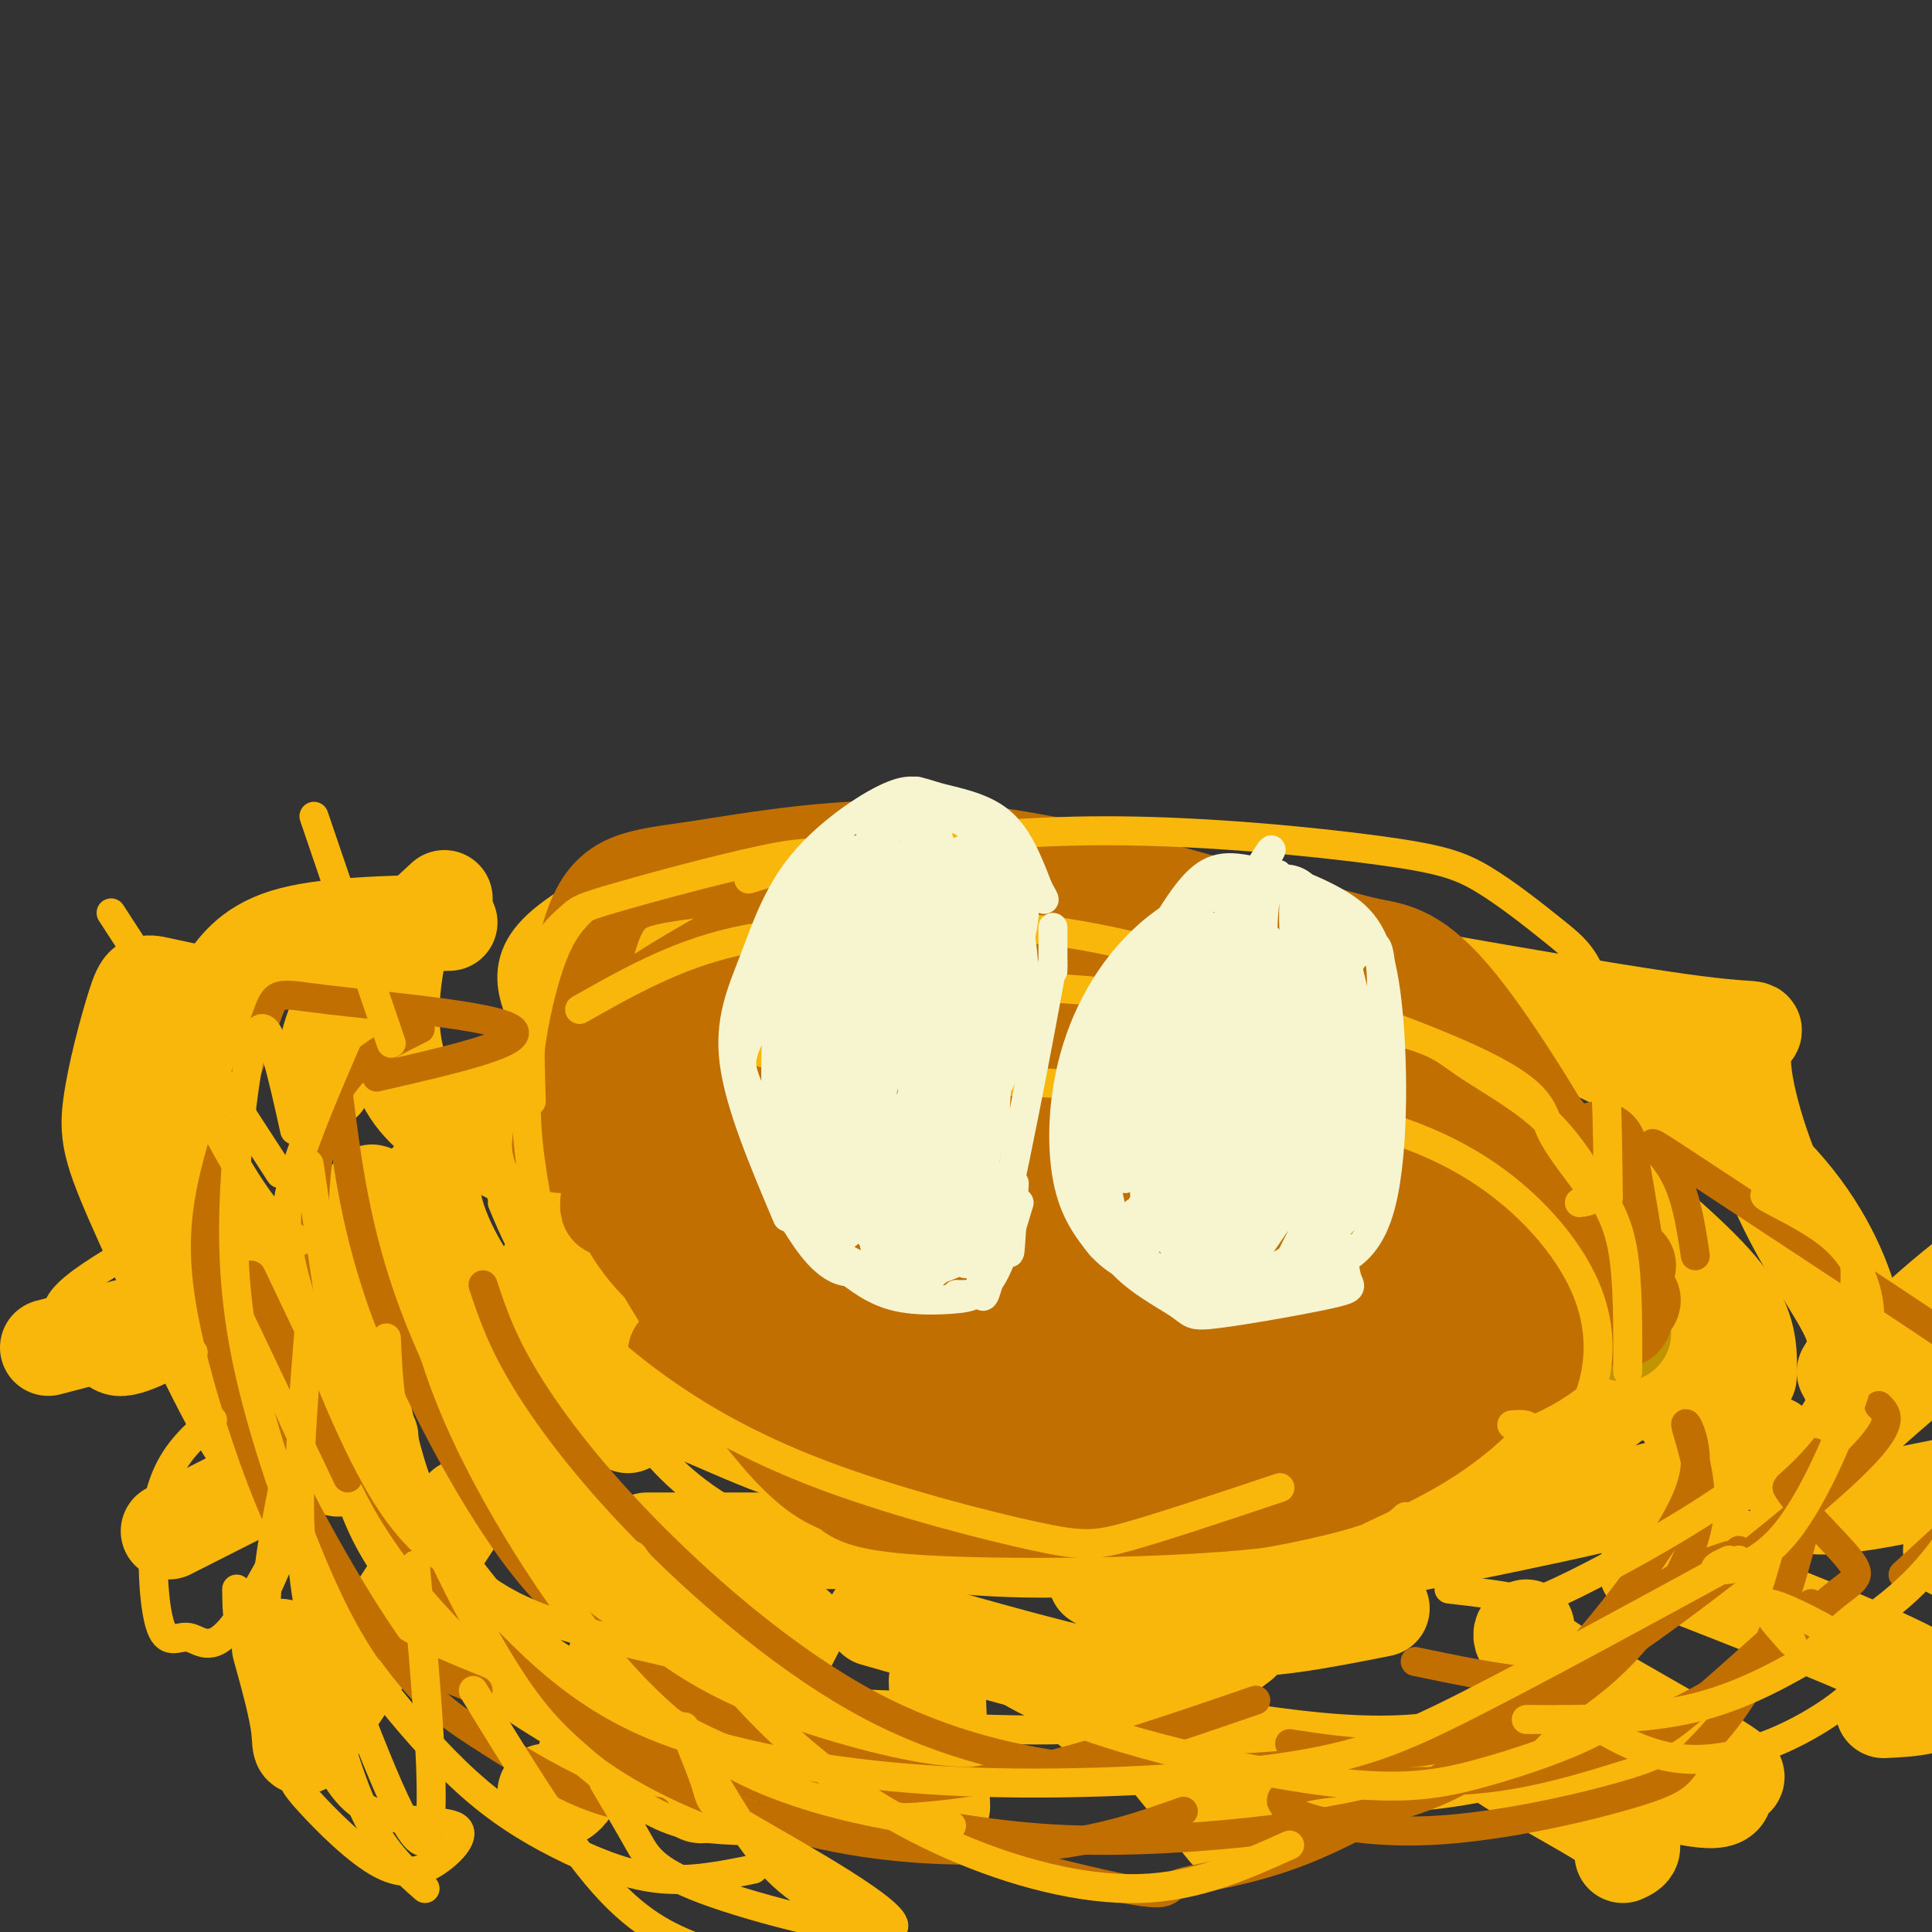 <svg viewBox='0 0 400 400' version='1.1' xmlns='http://www.w3.org/2000/svg' xmlns:xlink='http://www.w3.org/1999/xlink'><rect x="0" y="0" width="400" height="400" fill="#333333" stroke="none"/><g fill='none' stroke='rgb(249,183,11)' stroke-width='20' stroke-linecap='round' stroke-linejoin='round'><path d='M141,258c9.369,1.571 18.738,3.143 28,6c9.262,2.857 18.417,7.000 27,12c8.583,5.000 16.595,10.857 22,16c5.405,5.143 8.202,9.571 11,14'/><path d='M138,267c28.833,14.083 57.667,28.167 74,39c16.333,10.833 20.167,18.417 24,26'/><path d='M205,302c0.000,0.000 50.000,38.000 50,38'/><path d='M134,319c0.000,0.000 88.000,0.000 88,0'/><path d='M227,327c7.083,4.500 14.167,9.000 24,10c9.833,1.000 22.417,-1.500 35,-4'/><path d='M288,312c0.000,0.000 45.000,-21.000 45,-21'/><path d='M229,307c27.833,-3.250 55.667,-6.500 75,-10c19.333,-3.500 30.167,-7.250 41,-11'/><path d='M254,327c32.083,-6.167 64.167,-12.333 83,-17c18.833,-4.667 24.417,-7.833 30,-11'/><path d='M346,320c9.417,1.583 18.833,3.167 18,4c-0.833,0.833 -11.917,0.917 -23,1'/><path d='M257,340c-2.489,1.889 -4.978,3.778 -7,6c-2.022,2.222 -3.578,4.778 -15,3c-11.422,-1.778 -32.711,-7.889 -54,-14'/><path d='M156,331c-7.250,2.333 -14.500,4.667 -23,0c-8.500,-4.667 -18.250,-16.333 -28,-28'/><path d='M78,256c-1.133,-5.733 -2.267,-11.467 0,-8c2.267,3.467 7.933,16.133 15,26c7.067,9.867 15.533,16.933 24,24'/><path d='M130,295c-9.178,-6.600 -18.356,-13.200 -25,-20c-6.644,-6.800 -10.756,-13.800 -13,-19c-2.244,-5.200 -2.622,-8.600 -3,-12'/><path d='M95,234c5.372,2.620 10.743,5.241 14,7c3.257,1.759 4.399,2.657 2,-2c-2.399,-4.657 -8.338,-14.869 -8,-12c0.338,2.869 6.954,18.820 15,31c8.046,12.180 17.523,20.590 27,29'/><path d='M172,299c-1.185,1.536 -2.369,3.071 -7,2c-4.631,-1.071 -12.708,-4.750 -18,-7c-5.292,-2.250 -7.798,-3.071 -13,-8c-5.202,-4.929 -13.101,-13.964 -21,-23'/><path d='M70,264c2.577,15.083 5.155,30.167 8,40c2.845,9.833 5.958,14.417 10,20c4.042,5.583 9.012,12.167 14,17c4.988,4.833 9.994,7.917 15,11'/><path d='M133,348c1.267,-2.400 2.533,-4.800 6,-3c3.467,1.800 9.133,7.800 17,11c7.867,3.200 17.933,3.600 28,4'/><path d='M224,352c2.054,2.065 4.107,4.131 10,6c5.893,1.869 15.625,3.542 26,5c10.375,1.458 21.393,2.702 32,2c10.607,-0.702 20.804,-3.351 31,-6'/><path d='M111,234c-3.619,1.560 -7.238,3.119 -12,2c-4.762,-1.119 -10.667,-4.917 -14,-10c-3.333,-5.083 -4.095,-11.452 -4,-17c0.095,-5.548 1.048,-10.274 2,-15'/><path d='M93,191c-13.107,0.288 -26.214,0.577 -34,3c-7.786,2.423 -10.251,6.982 -12,9c-1.749,2.018 -2.781,1.497 -4,8c-1.219,6.503 -2.626,20.032 -3,28c-0.374,7.968 0.284,10.376 3,17c2.716,6.624 7.490,17.464 12,24c4.510,6.536 8.755,8.768 13,11'/><path d='M51,261c-2.466,-1.757 -4.931,-3.515 -3,7c1.931,10.515 8.259,33.302 5,31c-3.259,-2.302 -16.105,-29.694 -23,-45c-6.895,-15.306 -7.838,-18.525 -7,-25c0.838,-6.475 3.456,-16.205 5,-21c1.544,-4.795 2.012,-4.656 5,-4c2.988,0.656 8.494,1.828 14,3'/><path d='M67,224c0.417,-5.333 0.833,-10.667 5,-17c4.167,-6.333 12.083,-13.667 20,-21'/><path d='M116,211c-1.387,-2.756 -2.774,-5.512 -3,-8c-0.226,-2.488 0.708,-4.708 5,-8c4.292,-3.292 11.940,-7.655 26,-9c14.060,-1.345 34.530,0.327 55,2'/><path d='M219,197c1.583,3.750 3.167,7.500 11,12c7.833,4.500 21.917,9.750 36,15'/><path d='M251,195c41.262,7.376 82.523,14.753 100,17c17.477,2.247 11.169,-0.635 10,5c-1.169,5.635 2.801,19.786 8,31c5.199,11.214 11.628,19.490 14,25c2.372,5.510 0.686,8.255 -1,11'/><path d='M235,219c32.565,7.929 65.131,15.857 81,20c15.869,4.143 15.042,4.500 20,9c4.958,4.500 15.702,13.143 21,20c5.298,6.857 5.149,11.929 5,17'/><path d='M344,274c5.417,12.750 10.833,25.500 10,26c-0.833,0.500 -7.917,-11.250 -15,-23'/><path d='M305,210c8.452,1.780 16.905,3.560 28,9c11.095,5.440 24.833,14.542 34,24c9.167,9.458 13.762,19.274 16,27c2.238,7.726 2.119,13.363 2,19'/><path d='M383,286c12.053,-11.140 24.105,-22.281 31,-26c6.895,-3.719 8.632,-0.018 -4,12c-12.632,12.018 -39.632,32.351 -38,38c1.632,5.649 31.895,-3.386 42,-4c10.105,-0.614 0.053,7.193 -10,15'/><path d='M343,324c21.844,8.533 43.689,17.067 53,22c9.311,4.933 6.089,6.267 3,7c-3.089,0.733 -6.044,0.867 -9,1'/><path d='M316,337c-1.319,1.184 -2.638,2.367 6,8c8.638,5.633 27.232,15.714 34,20c6.768,4.286 1.708,2.775 1,4c-0.708,1.225 2.934,5.184 -8,3c-10.934,-2.184 -36.444,-10.511 -40,-10c-3.556,0.511 14.841,9.860 23,15c8.159,5.140 6.079,6.070 4,7'/><path d='M233,349c-3.250,-2.500 -6.500,-5.000 -3,0c3.500,5.000 13.750,17.500 24,30'/><path d='M194,348c0.000,0.000 1.000,26.000 1,26'/><path d='M165,337c-6.311,12.156 -12.622,24.311 -16,30c-3.378,5.689 -3.822,4.911 -5,4c-1.178,-0.911 -3.089,-1.956 -5,-3'/><path d='M132,327c-4.417,16.333 -8.833,32.667 -12,40c-3.167,7.333 -5.083,5.667 -7,4'/><path d='M96,312c-11.778,17.978 -23.556,35.956 -29,44c-5.444,8.044 -4.556,6.156 -5,2c-0.444,-4.156 -2.222,-10.578 -4,-17'/><path d='M70,304c4.917,-4.083 9.833,-8.167 4,-6c-5.833,2.167 -22.417,10.583 -39,19'/><path d='M47,280c-0.689,-2.689 -1.378,-5.378 -2,-7c-0.622,-1.622 -1.178,-2.178 -7,-1c-5.822,1.178 -16.911,4.089 -28,7'/></g>
<g fill='none' stroke='rgb(192,149,1)' stroke-width='20' stroke-linecap='round' stroke-linejoin='round'><path d='M237,263c0.267,2.267 0.533,4.533 0,6c-0.533,1.467 -1.867,2.133 6,5c7.867,2.867 24.933,7.933 42,13'/><path d='M298,270c-1.889,-3.333 -3.778,-6.667 4,-6c7.778,0.667 25.222,5.333 31,5c5.778,-0.333 -0.111,-5.667 -6,-11'/><path d='M330,261c0.000,0.000 6.000,15.000 6,15'/></g>
<g fill='none' stroke='rgb(194,111,1)' stroke-width='20' stroke-linecap='round' stroke-linejoin='round'><path d='M288,265c0.000,0.000 21.000,22.000 21,22'/><path d='M287,274c-5.152,-3.533 -10.303,-7.065 -15,-11c-4.697,-3.935 -8.939,-8.271 -10,-2c-1.061,6.271 1.061,23.150 0,22c-1.061,-1.150 -5.303,-20.329 -8,-22c-2.697,-1.671 -3.848,14.164 -5,30'/><path d='M244,276c-3.386,-11.538 -6.773,-23.077 -7,-14c-0.227,9.077 2.704,38.769 -2,30c-4.704,-8.769 -17.044,-56.000 -22,-57c-4.956,-1.000 -2.526,44.231 -7,41c-4.474,-3.231 -15.850,-54.923 -21,-65c-5.150,-10.077 -4.075,21.462 -3,53'/><path d='M182,264c-0.996,5.448 -1.987,-7.431 -5,-22c-3.013,-14.569 -8.048,-30.828 -12,-24c-3.952,6.828 -6.821,36.744 -12,38c-5.179,1.256 -12.670,-26.148 -17,-35c-4.330,-8.852 -5.501,0.849 -7,10c-1.499,9.151 -3.327,17.753 -3,19c0.327,1.247 2.809,-4.862 4,-10c1.191,-5.138 1.090,-9.306 0,-14c-1.090,-4.694 -3.169,-9.912 -4,-8c-0.831,1.912 -0.416,10.956 0,20'/><path d='M126,238c0.494,5.914 1.729,10.700 4,15c2.271,4.300 5.577,8.113 9,11c3.423,2.887 6.961,4.848 9,5c2.039,0.152 2.577,-1.504 7,-1c4.423,0.504 12.731,3.170 4,-11c-8.731,-14.170 -34.502,-45.175 -22,-44c12.502,1.175 63.278,34.530 81,47c17.722,12.470 2.389,4.054 -5,1c-7.389,-3.054 -6.836,-0.745 -18,-10c-11.164,-9.255 -34.047,-30.073 -40,-38c-5.953,-7.927 5.023,-2.964 16,2'/><path d='M171,215c17.927,6.817 54.743,22.858 72,31c17.257,8.142 14.954,8.384 12,9c-2.954,0.616 -6.558,1.604 -11,1c-4.442,-0.604 -9.721,-2.802 -15,-5'/><path d='M140,216c1.912,-3.282 3.823,-6.564 7,-9c3.177,-2.436 7.618,-4.024 22,-4c14.382,0.024 38.704,1.662 61,7c22.296,5.338 42.567,14.376 54,22c11.433,7.624 14.030,13.833 17,21c2.970,7.167 6.315,15.293 7,19c0.685,3.707 -1.291,2.993 -1,3c0.291,0.007 2.847,0.733 -7,-1c-9.847,-1.733 -32.099,-5.924 -57,-13c-24.901,-7.076 -52.450,-17.038 -80,-27'/><path d='M163,234c-11.915,-4.853 -1.701,-3.484 1,-5c2.701,-1.516 -2.110,-5.917 25,-2c27.110,3.917 86.142,16.152 108,22c21.858,5.848 6.541,5.308 -19,-1c-25.541,-6.308 -61.305,-18.385 -64,-22c-2.695,-3.615 27.680,1.232 47,6c19.320,4.768 27.586,9.457 34,15c6.414,5.543 10.977,11.939 12,15c1.023,3.061 -1.494,2.786 -2,5c-0.506,2.214 0.998,6.918 -15,2c-15.998,-4.918 -49.499,-19.459 -83,-34'/><path d='M207,235c-16.380,-6.142 -15.831,-4.496 -22,-4c-6.169,0.496 -19.057,-0.157 -26,1c-6.943,1.157 -7.941,4.125 -11,8c-3.059,3.875 -8.179,8.657 -5,14c3.179,5.343 14.656,11.247 22,13c7.344,1.753 10.554,-0.643 29,3c18.446,3.643 52.127,13.327 72,17c19.873,3.673 25.936,1.337 32,-1'/><path d='M184,259c-5.557,-0.140 -11.114,-0.279 -16,0c-4.886,0.279 -9.101,0.977 -7,5c2.101,4.023 10.518,11.370 15,15c4.482,3.630 5.030,3.543 15,6c9.970,2.457 29.362,7.457 39,10c9.638,2.543 9.521,2.630 22,1c12.479,-1.630 37.552,-4.977 52,-9c14.448,-4.023 18.271,-8.721 22,-13c3.729,-4.279 7.365,-8.140 11,-12'/><path d='M313,264c10.198,0.650 20.397,1.299 18,1c-2.397,-0.299 -17.388,-1.548 -18,-1c-0.612,0.548 13.156,2.892 20,4c6.844,1.108 6.763,0.981 -1,4c-7.763,3.019 -23.209,9.186 -40,12c-16.791,2.814 -34.926,2.276 -50,2c-15.074,-0.276 -27.086,-0.289 -40,-3c-12.914,-2.711 -26.730,-8.118 -34,-10c-7.270,-1.882 -7.996,-0.237 -15,-7c-7.004,-6.763 -20.287,-21.932 -24,-24c-3.713,-2.068 2.143,8.966 8,20'/><path d='M137,262c6.144,10.703 17.505,27.461 25,36c7.495,8.539 11.124,8.860 13,10c1.876,1.140 1.998,3.099 17,4c15.002,0.901 44.885,0.742 64,-1c19.115,-1.742 27.461,-5.069 34,-9c6.539,-3.931 11.269,-8.465 16,-13'/><path d='M140,280c17.084,7.124 34.168,14.249 48,18c13.832,3.751 24.412,4.129 39,4c14.588,-0.129 33.185,-0.764 24,-5c-9.185,-4.236 -46.151,-12.072 -63,-15c-16.849,-2.928 -13.581,-0.949 -13,1c0.581,1.949 -1.524,3.869 -3,5c-1.476,1.131 -2.324,1.474 2,4c4.324,2.526 13.819,7.234 23,10c9.181,2.766 18.049,3.591 26,5c7.951,1.409 14.986,3.403 8,0c-6.986,-3.403 -27.993,-12.201 -49,-21'/><path d='M143,253c-4.185,-1.359 -8.370,-2.718 -12,-7c-3.630,-4.282 -6.705,-11.488 -8,-16c-1.295,-4.512 -0.810,-6.330 0,-9c0.810,-2.670 1.946,-6.191 8,-11c6.054,-4.809 17.027,-10.904 28,-17'/><path d='M127,225c0.211,-4.461 0.422,-8.922 2,-12c1.578,-3.078 4.522,-4.771 11,-7c6.478,-2.229 16.489,-4.992 23,-8c6.511,-3.008 9.520,-6.259 35,-2c25.480,4.259 73.430,16.028 96,24c22.570,7.972 19.761,12.147 20,15c0.239,2.853 3.526,4.383 4,8c0.474,3.617 -1.865,9.319 -1,13c0.865,3.681 4.932,5.340 9,7'/><path d='M326,263c2.321,2.250 3.625,4.375 4,6c0.375,1.625 -0.179,2.750 -3,2c-2.821,-0.750 -7.911,-3.375 -13,-6'/><path d='M116,237c1.714,-18.399 3.429,-36.798 7,-46c3.571,-9.202 9.000,-9.208 21,-11c12.000,-1.792 30.571,-5.369 51,-4c20.429,1.369 42.714,7.685 65,14'/><path d='M260,190c14.825,3.447 19.387,5.063 24,6c4.613,0.937 9.277,1.193 18,12c8.723,10.807 21.505,32.165 28,45c6.495,12.835 6.702,17.148 3,14c-3.702,-3.148 -11.312,-13.755 -17,-21c-5.688,-7.245 -9.452,-11.128 -25,-19c-15.548,-7.872 -42.878,-19.735 -59,-26c-16.122,-6.265 -21.035,-6.933 -25,-7c-3.965,-0.067 -6.983,0.466 -10,1'/><path d='M197,195c7.263,0.599 30.420,1.598 47,4c16.580,2.402 26.584,6.207 36,11c9.416,4.793 18.246,10.573 24,17c5.754,6.427 8.434,13.499 10,20c1.566,6.501 2.019,12.429 0,12c-2.019,-0.429 -6.509,-7.214 -11,-14'/><path d='M308,227c5.311,1.578 10.622,3.156 16,14c5.378,10.844 10.822,30.956 12,32c1.178,1.044 -1.911,-16.978 -5,-35'/></g>
<g fill='none' stroke='rgb(249,183,11)' stroke-width='6' stroke-linecap='round' stroke-linejoin='round'><path d='M112,253c-1.667,-8.644 -3.333,-17.289 -3,-27c0.333,-9.711 2.667,-20.489 5,-27c2.333,-6.511 4.667,-8.756 7,-11'/><path d='M110,228c-0.318,-10.226 -0.636,-20.452 1,-27c1.636,-6.548 5.226,-9.418 7,-11c1.774,-1.582 1.733,-1.878 9,-4c7.267,-2.122 21.841,-6.071 31,-8c9.159,-1.929 12.903,-1.837 20,0c7.097,1.837 17.549,5.418 28,9'/><path d='M120,209c9.914,-5.617 19.829,-11.234 32,-14c12.171,-2.766 26.599,-2.682 39,-3c12.401,-0.318 22.776,-1.038 44,4c21.224,5.038 53.297,15.835 69,23c15.703,7.165 15.035,10.698 17,15c1.965,4.302 6.561,9.372 8,12c1.439,2.628 -0.281,2.814 -2,3'/><path d='M155,182c6.422,-1.990 12.843,-3.981 25,-6c12.157,-2.019 30.049,-4.067 50,-4c19.951,0.067 41.962,2.250 55,4c13.038,1.750 17.103,3.067 22,6c4.897,2.933 10.626,7.482 15,11c4.374,3.518 7.393,6.005 9,15c1.607,8.995 1.804,24.497 2,40'/><path d='M158,218c15.044,-4.258 30.088,-8.516 39,-11c8.912,-2.484 11.691,-3.193 27,-2c15.309,1.193 43.150,4.289 58,7c14.850,2.711 16.711,5.036 21,8c4.289,2.964 11.005,6.568 16,11c4.995,4.432 8.268,9.693 11,14c2.732,4.307 4.923,7.659 6,14c1.077,6.341 1.038,15.670 1,25'/><path d='M190,223c26.091,1.112 52.181,2.225 72,5c19.819,2.775 33.366,7.213 44,14c10.634,6.787 18.356,15.922 22,24c3.644,8.078 3.212,15.098 2,20c-1.212,4.902 -3.203,7.686 -5,9c-1.797,1.314 -3.398,1.157 -5,1'/><path d='M313,295c2.289,-0.156 4.578,-0.311 3,2c-1.578,2.311 -7.022,7.089 -13,11c-5.978,3.911 -12.489,6.956 -19,10'/><path d='M104,249c2.372,5.682 4.744,11.365 10,18c5.256,6.635 13.394,14.223 23,21c9.606,6.777 20.678,12.744 35,18c14.322,5.256 31.894,9.800 42,12c10.106,2.200 12.744,2.057 20,0c7.256,-2.057 19.128,-6.029 31,-10'/><path d='M128,290c4.528,6.861 9.056,13.722 18,20c8.944,6.278 22.305,11.971 38,15c15.695,3.029 33.726,3.392 51,2c17.274,-1.392 33.793,-4.541 43,-7c9.207,-2.459 11.104,-4.230 13,-6'/><path d='M94,261c2.780,16.363 5.560,32.726 8,42c2.440,9.274 4.541,11.459 8,16c3.459,4.541 8.278,11.438 15,17c6.722,5.562 15.348,9.790 23,13c7.652,3.210 14.329,5.403 28,7c13.671,1.597 34.334,2.599 47,2c12.666,-0.599 17.333,-2.800 22,-5'/></g>
<g fill='none' stroke='rgb(194,111,1)' stroke-width='6' stroke-linecap='round' stroke-linejoin='round'><path d='M70,226c1.800,14.404 3.599,28.808 10,46c6.401,17.192 17.403,37.173 26,49c8.597,11.827 14.789,15.500 21,20c6.211,4.500 12.441,9.827 24,15c11.559,5.173 28.445,10.192 40,12c11.555,1.808 17.777,0.404 24,-1'/><path d='M100,266c1.920,5.786 3.841,11.573 9,20c5.159,8.427 13.558,19.496 26,32c12.442,12.504 28.927,26.443 45,35c16.073,8.557 31.735,11.730 43,13c11.265,1.270 18.132,0.635 25,0'/><path d='M218,366c18.369,0.411 36.738,0.821 52,-1c15.262,-1.821 27.417,-5.875 38,-10c10.583,-4.125 19.595,-8.321 28,-14c8.405,-5.679 16.202,-12.839 24,-20'/><path d='M358,322c-5.466,1.745 -10.931,3.490 -18,10c-7.069,6.510 -15.740,17.786 -24,26c-8.260,8.214 -16.108,13.365 -31,17c-14.892,3.635 -36.826,5.753 -53,6c-16.174,0.247 -26.587,-1.376 -37,-3'/><path d='M72,306c0.000,0.000 -20.000,-42.000 -20,-42'/><path d='M44,256c1.324,9.874 2.648,19.748 9,35c6.352,15.252 17.734,35.882 26,48c8.266,12.118 13.418,15.724 20,20c6.582,4.276 14.595,9.222 21,12c6.405,2.778 11.203,3.389 16,4'/><path d='M111,348c6.595,6.518 13.190,13.036 24,19c10.810,5.964 25.833,11.375 41,14c15.167,2.625 30.476,2.464 42,1c11.524,-1.464 19.262,-4.232 27,-7'/><path d='M267,361c6.270,0.958 12.541,1.915 20,2c7.459,0.085 16.108,-0.703 26,-8c9.892,-7.297 21.027,-21.105 28,-31c6.973,-9.895 9.785,-15.879 10,-21c0.215,-5.121 -2.166,-9.381 -2,-8c0.166,1.381 2.880,8.401 3,15c0.120,6.599 -2.352,12.777 -6,19c-3.648,6.223 -8.471,12.492 -15,18c-6.529,5.508 -14.765,10.254 -23,15'/><path d='M308,362c-10.577,6.721 -25.519,16.025 -38,21c-12.481,4.975 -22.501,5.623 -26,7c-3.499,1.377 -0.477,3.482 -16,0c-15.523,-3.482 -49.591,-12.553 -71,-20c-21.409,-7.447 -30.157,-13.270 -36,-17c-5.843,-3.730 -8.779,-5.368 -16,-12c-7.221,-6.632 -18.725,-18.258 -26,-32c-7.275,-13.742 -10.321,-29.601 -12,-38c-1.679,-8.399 -1.990,-9.338 -2,-16c-0.010,-6.662 0.283,-19.046 4,-27c3.717,-7.954 10.859,-11.477 18,-15'/><path d='M78,223c15.817,-3.622 31.633,-7.245 28,-10c-3.633,-2.755 -26.716,-4.643 -38,-6c-11.284,-1.357 -10.768,-2.182 -13,4c-2.232,6.182 -7.212,19.372 -10,30c-2.788,10.628 -3.382,18.696 -1,31c2.382,12.304 7.742,28.844 12,39c4.258,10.156 7.416,13.927 11,18c3.584,4.073 7.596,8.450 13,12c5.404,3.550 12.202,6.275 19,9'/><path d='M107,339c0.321,2.069 0.641,4.137 4,8c3.359,3.863 9.756,9.520 20,14c10.244,4.480 24.335,7.783 38,9c13.665,1.217 26.904,0.348 42,-3c15.096,-3.348 32.048,-9.174 49,-15'/><path d='M293,344c8.393,1.744 16.786,3.488 23,4c6.214,0.512 10.250,-0.208 23,-9c12.750,-8.792 34.214,-25.655 44,-35c9.786,-9.345 7.893,-11.173 6,-13'/><path d='M351,260c-0.975,-6.523 -1.951,-13.046 -5,-18c-3.049,-4.954 -8.172,-8.340 3,-1c11.172,7.340 38.637,25.406 50,33c11.363,7.594 6.623,4.716 6,9c-0.623,4.284 2.871,15.730 4,22c1.129,6.270 -0.106,7.363 -3,10c-2.894,2.637 -7.447,6.819 -12,11'/><path d='M375,332c-10.265,9.253 -20.530,18.505 -26,23c-5.470,4.495 -6.147,4.232 -12,6c-5.853,1.768 -16.884,5.568 -28,7c-11.116,1.432 -22.317,0.495 -31,1c-8.683,0.505 -14.846,2.453 -12,5c2.846,2.547 14.702,5.692 30,5c15.298,-0.692 34.038,-5.221 43,-8c8.962,-2.779 8.144,-3.807 11,-7c2.856,-3.193 9.384,-8.552 15,-21c5.616,-12.448 10.319,-31.985 11,-39c0.681,-7.015 -2.659,-1.507 -6,4'/><path d='M370,308c2.013,3.770 10.045,11.196 13,15c2.955,3.804 0.834,3.986 -4,8c-4.834,4.014 -12.381,11.861 -22,18c-9.619,6.139 -21.309,10.569 -33,15'/></g>
<g fill='none' stroke='rgb(249,183,11)' stroke-width='6' stroke-linecap='round' stroke-linejoin='round'><path d='M61,234c-2.429,-11.018 -4.858,-22.037 -7,-21c-2.142,1.037 -3.997,14.128 -5,27c-1.003,12.872 -1.156,25.525 2,41c3.156,15.475 9.619,33.770 15,46c5.381,12.230 9.679,18.393 15,25c5.321,6.607 11.663,13.658 18,19c6.337,5.342 12.668,8.977 19,12c6.332,3.023 12.666,5.435 19,6c6.334,0.565 12.667,-0.718 19,-2'/><path d='M84,253c2.077,12.935 4.155,25.869 12,43c7.845,17.131 21.458,38.458 34,52c12.542,13.542 24.012,19.298 35,23c10.988,3.702 21.494,5.351 32,7'/><path d='M131,322c9.583,12.821 19.167,25.643 30,36c10.833,10.357 22.917,18.250 36,24c13.083,5.750 27.167,9.357 39,9c11.833,-0.357 21.417,-4.679 31,-9'/><path d='M195,340c7.129,5.823 14.258,11.646 29,17c14.742,5.354 37.096,10.239 52,12c14.904,1.761 22.359,0.397 31,-2c8.641,-2.397 18.469,-5.828 24,-9c5.531,-3.172 6.766,-6.086 8,-9'/><path d='M316,356c11.576,0.046 23.152,0.093 33,-2c9.848,-2.093 17.970,-6.324 26,-11c8.030,-4.676 15.970,-9.797 22,-16c6.030,-6.203 10.152,-13.486 12,-18c1.848,-4.514 1.424,-6.257 1,-8'/><path d='M300,329c5.581,0.645 11.162,1.290 14,2c2.838,0.710 2.932,1.486 12,-3c9.068,-4.486 27.111,-14.233 38,-23c10.889,-8.767 14.624,-16.553 17,-24c2.376,-7.447 3.393,-14.556 3,-19c-0.393,-4.444 -2.197,-6.222 -4,-8'/><path d='M369,248c-2.400,-0.549 -4.801,-1.097 -3,0c1.801,1.097 7.803,3.840 12,7c4.197,3.160 6.589,6.736 8,11c1.411,4.264 1.842,9.215 -1,19c-2.842,9.785 -8.958,24.404 -15,32c-6.042,7.596 -12.012,8.170 -14,8c-1.988,-0.170 0.006,-1.085 2,-2'/><path d='M360,323c-20.765,11.333 -41.531,22.666 -56,30c-14.469,7.334 -22.642,10.669 -39,13c-16.358,2.331 -40.900,3.657 -62,3c-21.100,-0.657 -38.756,-3.298 -53,-7c-14.244,-3.702 -25.076,-8.467 -37,-19c-11.924,-10.533 -24.941,-26.836 -32,-36c-7.059,-9.164 -8.160,-11.190 -10,-21c-1.840,-9.810 -4.420,-27.405 -7,-45'/><path d='M72,215c-4.355,10.096 -8.710,20.192 -11,28c-2.290,7.808 -2.514,13.327 1,25c3.514,11.673 10.767,29.500 17,40c6.233,10.500 11.447,13.673 16,17c4.553,3.327 8.444,6.808 17,10c8.556,3.192 21.778,6.096 35,9'/><path d='M80,277c0.337,8.325 0.673,16.651 5,29c4.327,12.349 12.644,28.722 19,39c6.356,10.278 10.750,14.459 16,19c5.250,4.541 11.357,9.440 17,12c5.643,2.560 10.821,2.780 16,3'/><path d='M62,257c-3.250,-2.500 -6.500,-5.000 -12,-14c-5.500,-9.000 -13.250,-24.500 -21,-40'/><path d='M58,243c0.000,0.000 -35.000,-54.000 -35,-54'/><path d='M81,216c0.000,0.000 -16.000,-47.000 -16,-47'/><path d='M64,275c-0.964,11.917 -1.929,23.833 -2,34c-0.071,10.167 0.750,18.583 3,30c2.250,11.417 5.929,25.833 10,35c4.071,9.167 8.536,13.083 13,17'/><path d='M69,341c8.083,21.417 16.167,42.833 19,40c2.833,-2.833 0.417,-29.917 -2,-57'/><path d='M98,350c9.500,15.500 19.000,31.000 27,40c8.000,9.000 14.500,11.500 21,14'/><path d='M125,369c2.488,4.189 4.975,8.379 7,12c2.025,3.621 3.587,6.675 16,11c12.413,4.325 35.675,9.922 37,7c1.325,-2.922 -19.289,-14.363 -29,-20c-9.711,-5.637 -8.521,-5.470 -10,-10c-1.479,-4.530 -5.629,-13.758 -4,-11c1.629,2.758 9.037,17.502 16,26c6.963,8.498 13.482,10.749 20,13'/><path d='M59,306c-2.092,10.357 -4.183,20.715 -4,31c0.183,10.285 2.642,20.499 4,26c1.358,5.501 1.616,6.290 5,10c3.384,3.710 9.896,10.342 15,13c5.104,2.658 8.801,1.341 12,-1c3.199,-2.341 5.900,-5.707 3,-7c-2.900,-1.293 -11.400,-0.512 -17,-3c-5.600,-2.488 -8.300,-8.244 -11,-14'/><path d='M44,294c-4.510,3.871 -9.020,7.741 -11,16c-1.980,8.259 -1.431,20.905 0,26c1.431,5.095 3.742,2.639 6,3c2.258,0.361 4.461,3.540 9,-2c4.539,-5.540 11.414,-19.799 12,-20c0.586,-0.201 -5.118,13.657 -8,18c-2.882,4.343 -2.941,-0.828 -3,-6'/><path d='M40,280c-5.744,3.232 -11.488,6.464 -16,6c-4.512,-0.464 -7.792,-4.625 -10,-8c-2.208,-3.375 -3.345,-5.964 -1,-9c2.345,-3.036 8.173,-6.518 14,-10'/><path d='M328,356c6.061,3.525 12.122,7.050 19,8c6.878,0.950 14.572,-0.674 22,-4c7.428,-3.326 14.589,-8.356 17,-12c2.411,-3.644 0.072,-5.904 -5,-9c-5.072,-3.096 -12.878,-7.027 -15,-7c-2.122,0.027 1.439,4.014 5,8'/></g>
<g fill='none' stroke='rgb(247,245,208)' stroke-width='6' stroke-linecap='round' stroke-linejoin='round'><path d='M232,259c-2.211,-9.876 -4.423,-19.753 -5,-27c-0.577,-7.247 0.479,-11.865 4,-20c3.521,-8.135 9.507,-19.787 14,-26c4.493,-6.213 7.494,-6.988 13,-6c5.506,0.988 13.517,3.739 19,7c5.483,3.261 8.438,7.032 10,19c1.562,11.968 1.732,32.134 -1,43c-2.732,10.866 -8.366,12.433 -14,14'/><path d='M272,263c-4.861,3.486 -10.014,5.203 -13,6c-2.986,0.797 -3.804,0.676 -8,-1c-4.196,-1.676 -11.770,-4.907 -15,-8c-3.230,-3.093 -2.115,-6.046 -1,-9'/><path d='M228,258c-2.841,-3.561 -5.681,-7.123 -7,-14c-1.319,-6.877 -1.116,-17.070 2,-27c3.116,-9.930 9.147,-19.596 18,-26c8.853,-6.404 20.530,-9.544 23,-10c2.470,-0.456 -4.265,1.772 -11,4'/><path d='M253,185c-3.458,1.099 -6.605,1.847 -14,14c-7.395,12.153 -19.040,35.712 -14,30c5.040,-5.712 26.763,-40.696 25,-37c-1.763,3.696 -27.013,46.072 -27,47c0.013,0.928 25.289,-39.592 35,-55c9.711,-15.408 3.855,-5.704 -2,4'/><path d='M256,188c-8.234,13.929 -27.818,46.750 -25,42c2.818,-4.750 28.037,-47.071 27,-44c-1.037,3.071 -28.329,51.535 -28,53c0.329,1.465 28.281,-44.067 30,-47c1.719,-2.933 -22.795,36.733 -31,51c-8.205,14.267 -0.103,3.133 8,-8'/><path d='M237,235c9.364,-14.314 28.773,-46.099 25,-40c-3.773,6.099 -30.729,50.082 -29,49c1.729,-1.082 32.144,-47.228 33,-47c0.856,0.228 -27.846,46.831 -29,50c-1.154,3.169 25.242,-37.094 31,-46c5.758,-8.906 -9.121,13.547 -24,36'/><path d='M244,237c-7.565,12.093 -14.479,24.326 -7,14c7.479,-10.326 29.350,-43.210 32,-47c2.650,-3.790 -13.923,21.515 -24,38c-10.077,16.485 -13.660,24.151 -4,11c9.660,-13.151 32.562,-47.117 32,-44c-0.562,3.117 -24.589,43.319 -28,51c-3.411,7.681 13.795,-17.160 31,-42'/><path d='M276,218c-2.683,6.349 -24.892,43.221 -25,45c-0.108,1.779 21.885,-31.534 24,-33c2.115,-1.466 -15.650,28.916 -15,29c0.650,0.084 19.713,-30.131 22,-31c2.287,-0.869 -12.204,27.609 -15,33c-2.796,5.391 6.102,-12.304 15,-30'/><path d='M282,231c0.367,0.969 -6.217,18.391 -7,20c-0.783,1.609 4.234,-12.596 5,-25c0.766,-12.404 -2.719,-23.008 -2,-23c0.719,0.008 5.641,10.627 7,20c1.359,9.373 -0.845,17.498 -3,20c-2.155,2.502 -4.263,-0.620 -5,-9c-0.737,-8.380 -0.105,-22.019 1,-29c1.105,-6.981 2.682,-7.302 4,-8c1.318,-0.698 2.377,-1.771 3,-1c0.623,0.771 0.812,3.385 1,6'/><path d='M286,202c0.148,6.112 0.016,18.393 -1,25c-1.016,6.607 -2.918,7.540 -5,9c-2.082,1.460 -4.345,3.448 -5,-6c-0.655,-9.448 0.299,-30.330 0,-34c-0.299,-3.670 -1.852,9.872 -4,15c-2.148,5.128 -4.890,1.841 -5,-5c-0.110,-6.841 2.414,-17.236 5,-17c2.586,0.236 5.235,11.102 6,16c0.765,4.898 -0.353,3.828 -2,2c-1.647,-1.828 -3.824,-4.414 -6,-7'/><path d='M269,200c-1.248,-4.128 -1.368,-10.949 -1,-14c0.368,-3.051 1.226,-2.333 3,1c1.774,3.333 4.466,9.282 4,12c-0.466,2.718 -4.090,2.207 -7,2c-2.910,-0.207 -5.107,-0.109 -6,-3c-0.893,-2.891 -0.483,-8.770 0,-12c0.483,-3.230 1.038,-3.812 3,-4c1.962,-0.188 5.330,0.019 7,5c1.670,4.981 1.644,14.737 1,17c-0.644,2.263 -1.904,-2.968 -2,-7c-0.096,-4.032 0.973,-6.866 2,-8c1.027,-1.134 2.014,-0.567 3,0'/><path d='M276,189c2.738,8.940 8.083,31.292 9,44c0.917,12.708 -2.595,15.774 -5,18c-2.405,2.226 -3.702,3.613 -5,5'/><path d='M275,256c-2.037,2.062 -4.628,4.718 -9,6c-4.372,1.282 -10.523,1.191 -15,0c-4.477,-1.191 -7.279,-3.483 -9,-6c-1.721,-2.517 -2.360,-5.258 -3,-8'/><path d='M236,241c-3.810,-2.226 -7.619,-4.452 -10,-4c-2.381,0.452 -3.333,3.583 -3,8c0.333,4.417 1.952,10.119 6,14c4.048,3.881 10.524,5.940 17,8'/><path d='M230,243c-1.248,-0.526 -2.495,-1.051 -3,-1c-0.505,0.051 -0.267,0.680 0,4c0.267,3.320 0.562,9.332 4,14c3.438,4.668 10.018,7.991 13,10c2.982,2.009 2.366,2.703 8,2c5.634,-0.703 17.517,-2.805 23,-4c5.483,-1.195 4.567,-1.484 4,-3c-0.567,-1.516 -0.783,-4.258 -1,-7'/><path d='M270,259c-5.734,3.354 -11.468,6.708 -16,7c-4.532,0.292 -7.861,-2.479 -10,-6c-2.139,-3.521 -3.089,-7.791 -4,-12c-0.911,-4.209 -1.784,-8.358 0,-4c1.784,4.358 6.224,17.223 8,16c1.776,-1.223 0.888,-16.534 0,-20c-0.888,-3.466 -1.778,4.913 -2,11c-0.222,6.087 0.222,9.882 4,6c3.778,-3.882 10.889,-15.441 18,-27'/><path d='M268,230c4.806,-10.126 7.821,-21.941 9,-25c1.179,-3.059 0.523,2.639 0,10c-0.523,7.361 -0.913,16.385 -2,10c-1.087,-6.385 -2.869,-28.181 -3,-31c-0.131,-2.819 1.391,13.337 1,19c-0.391,5.663 -2.696,0.831 -5,-4'/><path d='M163,252c-4.930,-11.641 -9.860,-23.282 -11,-32c-1.140,-8.718 1.509,-14.514 4,-21c2.491,-6.486 4.825,-13.663 10,-20c5.175,-6.337 13.191,-11.832 18,-14c4.809,-2.168 6.410,-1.007 10,0c3.590,1.007 9.169,1.859 13,5c3.831,3.141 5.916,8.570 8,14'/><path d='M215,184c1.500,2.667 1.250,2.333 1,2'/><path d='M218,192c0.000,0.000 0.000,9.000 0,9'/><path d='M218,200c-4.778,7.867 -9.556,15.733 -12,23c-2.444,7.267 -2.556,13.933 -2,19c0.556,5.067 1.778,8.533 3,12'/><path d='M207,254c3.647,-14.292 11.264,-56.023 11,-55c-0.264,1.023 -8.408,44.800 -12,61c-3.592,16.200 -2.632,4.822 -3,0c-0.368,-4.822 -2.063,-3.088 -2,-12c0.063,-8.912 1.883,-28.471 3,-33c1.117,-4.529 1.532,5.973 0,16c-1.532,10.027 -5.009,19.579 -6,20c-0.991,0.421 0.505,-8.290 2,-17'/><path d='M200,234c1.981,-11.966 5.932,-33.380 5,-28c-0.932,5.380 -6.749,37.554 -10,50c-3.251,12.446 -3.936,5.162 -1,-12c2.936,-17.162 9.494,-44.203 11,-46c1.506,-1.797 -2.038,21.651 -5,35c-2.962,13.349 -5.340,16.599 -7,17c-1.660,0.401 -2.601,-2.046 0,-15c2.601,-12.954 8.743,-36.415 11,-41c2.257,-4.585 0.628,9.708 -1,24'/><path d='M203,218c-2.564,10.710 -8.474,25.486 -11,27c-2.526,1.514 -1.667,-10.233 1,-24c2.667,-13.767 7.141,-29.553 9,-28c1.859,1.553 1.103,20.444 1,27c-0.103,6.556 0.449,0.778 1,-5'/><path d='M209,202c1.348,-4.402 2.695,-8.804 3,-12c0.305,-3.196 -0.433,-5.187 -3,-9c-2.567,-3.813 -6.964,-9.448 -10,-11c-3.036,-1.552 -4.711,0.979 -10,0c-5.289,-0.979 -14.191,-5.469 -8,3c6.191,8.469 27.474,29.895 28,29c0.526,-0.895 -19.707,-24.113 -32,-26c-12.293,-1.887 -16.647,17.556 -21,37'/><path d='M156,213c-3.766,7.485 -2.681,7.696 0,15c2.681,7.304 6.959,21.700 14,30c7.041,8.300 16.846,10.503 23,6c6.154,-4.503 8.657,-15.712 9,-16c0.343,-0.288 -1.473,10.346 -2,13c-0.527,2.654 0.237,-2.673 1,-8'/><path d='M201,253c1.759,-7.876 5.657,-23.565 5,-24c-0.657,-0.435 -5.869,14.383 -10,23c-4.131,8.617 -7.180,11.033 -6,1c1.180,-10.033 6.591,-32.514 8,-36c1.409,-3.486 -1.184,12.022 -4,21c-2.816,8.978 -5.857,11.425 -8,14c-2.143,2.575 -3.389,5.278 -4,0c-0.611,-5.278 -0.588,-18.536 1,-28c1.588,-9.464 4.739,-15.132 6,-13c1.261,2.132 0.630,12.066 0,22'/><path d='M189,233c-2.731,9.871 -9.557,23.549 -12,20c-2.443,-3.549 -0.501,-24.326 1,-34c1.501,-9.674 2.561,-8.244 4,-9c1.439,-0.756 3.256,-3.696 5,-2c1.744,1.696 3.415,8.028 4,12c0.585,3.972 0.084,5.584 -2,10c-2.084,4.416 -5.750,11.637 -9,18c-3.250,6.363 -6.085,11.868 -7,4c-0.915,-7.868 0.091,-29.108 1,-40c0.909,-10.892 1.721,-11.435 3,-13c1.279,-1.565 3.025,-4.153 5,-5c1.975,-0.847 4.181,0.049 6,1c1.819,0.951 3.253,1.959 4,7c0.747,5.041 0.809,14.114 -2,22c-2.809,7.886 -8.487,14.585 -12,18c-3.513,3.415 -4.861,3.547 -6,3c-1.139,-0.547 -2.070,-1.774 -3,-3'/><path d='M169,242c-1.222,-3.393 -2.775,-10.375 -2,-20c0.775,-9.625 3.880,-21.892 6,-28c2.120,-6.108 3.255,-6.057 5,-7c1.745,-0.943 4.098,-2.881 7,-1c2.902,1.881 6.352,7.582 6,15c-0.352,7.418 -4.507,16.554 -9,23c-4.493,6.446 -9.323,10.202 -12,13c-2.677,2.798 -3.202,4.637 -4,-1c-0.798,-5.637 -1.868,-18.749 0,-29c1.868,-10.251 6.675,-17.641 10,-21c3.325,-3.359 5.166,-2.689 7,-2c1.834,0.689 3.659,1.395 5,6c1.341,4.605 2.199,13.110 0,21c-2.199,7.890 -7.455,15.166 -12,20c-4.545,4.834 -8.377,7.224 -10,1c-1.623,-6.224 -1.035,-21.064 1,-31c2.035,-9.936 5.518,-14.968 9,-20'/><path d='M176,181c2.160,-3.886 3.060,-3.602 6,-1c2.940,2.602 7.921,7.520 9,13c1.079,5.480 -1.743,11.521 -5,15c-3.257,3.479 -6.949,4.397 -9,5c-2.051,0.603 -2.460,0.892 -3,-2c-0.540,-2.892 -1.210,-8.967 0,-15c1.210,-6.033 4.298,-12.026 8,-15c3.702,-2.974 8.016,-2.929 12,-1c3.984,1.929 7.639,5.743 9,9c1.361,3.257 0.428,5.955 -1,5c-1.428,-0.955 -3.352,-5.565 -4,-10c-0.648,-4.435 -0.021,-8.694 2,-8c2.021,0.694 5.434,6.341 7,11c1.566,4.659 1.283,8.329 1,12'/><path d='M208,199c-0.572,1.948 -2.503,0.818 -4,-5c-1.497,-5.818 -2.561,-16.324 -1,-17c1.561,-0.676 5.747,8.478 7,13c1.253,4.522 -0.427,4.410 -3,0c-2.573,-4.410 -6.040,-13.120 -5,-13c1.040,0.120 6.588,9.071 9,19c2.412,9.929 1.689,20.837 1,20c-0.689,-0.837 -1.345,-13.418 -2,-26'/><path d='M210,190c0.356,-1.822 2.244,6.622 2,14c-0.244,7.378 -2.622,13.689 -5,20'/><path d='M208,196c0.321,-8.428 0.641,-16.856 0,-3c-0.641,13.856 -2.244,49.994 -3,42c-0.756,-7.994 -0.667,-60.122 -4,-59c-3.333,1.122 -10.090,55.494 -11,59c-0.910,3.506 4.026,-43.856 4,-56c-0.026,-12.144 -5.013,10.928 -10,34'/><path d='M184,213c-2.823,9.974 -4.879,17.907 -2,5c2.879,-12.907 10.693,-46.656 8,-44c-2.693,2.656 -15.893,41.715 -18,47c-2.107,5.285 6.877,-23.205 10,-36c3.123,-12.795 0.383,-9.893 0,-12c-0.383,-2.107 1.589,-9.221 -2,2c-3.589,11.221 -12.740,40.777 -15,46c-2.260,5.223 2.370,-13.889 7,-33'/><path d='M172,188c0.073,-4.476 -3.245,0.835 -5,2c-1.755,1.165 -1.946,-1.814 -3,9c-1.054,10.814 -2.972,35.423 -3,36c-0.028,0.577 1.833,-22.876 2,-32c0.167,-9.124 -1.359,-3.917 -2,6c-0.641,9.917 -0.395,24.544 0,32c0.395,7.456 0.940,7.741 3,11c2.060,3.259 5.635,9.492 10,11c4.365,1.508 9.521,-1.709 12,-8c2.479,-6.291 2.280,-15.654 2,-17c-0.280,-1.346 -0.640,5.327 -1,12'/><path d='M187,250c0.040,5.331 0.639,12.659 0,9c-0.639,-3.659 -2.518,-18.305 -2,-22c0.518,-3.695 3.433,3.563 5,9c1.567,5.437 1.786,9.055 0,13c-1.786,3.945 -5.577,8.217 -8,2c-2.423,-6.217 -3.477,-22.923 -4,-31c-0.523,-8.077 -0.516,-7.526 1,-9c1.516,-1.474 4.540,-4.972 7,-4c2.460,0.972 4.355,6.416 3,14c-1.355,7.584 -5.958,17.310 -8,17c-2.042,-0.310 -1.521,-10.655 -1,-21'/><path d='M180,227c0.650,-8.463 2.774,-19.119 5,-18c2.226,1.119 4.555,14.014 4,25c-0.555,10.986 -3.995,20.063 -7,21c-3.005,0.937 -5.576,-6.265 -7,-13c-1.424,-6.735 -1.703,-13.003 -2,-17c-0.297,-3.997 -0.613,-5.722 0,-10c0.613,-4.278 2.156,-11.107 6,-9c3.844,2.107 9.990,13.150 10,22c0.010,8.850 -6.116,15.507 -10,18c-3.884,2.493 -5.526,0.823 -7,-3c-1.474,-3.823 -2.782,-9.798 -3,-18c-0.218,-8.202 0.652,-18.629 3,-25c2.348,-6.371 6.174,-8.685 10,-11'/><path d='M182,189c3.735,-0.412 8.073,4.058 10,7c1.927,2.942 1.443,4.357 0,7c-1.443,2.643 -3.845,6.513 -7,9c-3.155,2.487 -7.064,3.592 -5,-6c2.064,-9.592 10.100,-29.881 11,-38c0.900,-8.119 -5.335,-4.067 -12,8c-6.665,12.067 -13.758,32.151 -16,43c-2.242,10.849 0.368,12.465 3,15c2.632,2.535 5.285,5.990 8,6c2.715,0.010 5.490,-3.426 6,-8c0.510,-4.574 -1.245,-10.287 -3,-16'/><path d='M177,216c-1.753,-3.739 -4.635,-5.087 -7,-5c-2.365,0.087 -4.214,1.609 -6,2c-1.786,0.391 -3.510,-0.349 -2,6c1.510,6.349 6.253,19.786 9,25c2.747,5.214 3.499,2.204 4,-1c0.501,-3.204 0.750,-6.602 1,-10'/><path d='M167,217c-0.541,-1.474 -1.081,-2.947 -2,-4c-0.919,-1.053 -2.215,-1.684 -3,2c-0.785,3.684 -1.057,11.684 0,18c1.057,6.316 3.445,10.947 6,14c2.555,3.053 5.278,4.526 8,6'/><path d='M173,251c-2.882,-2.668 -5.763,-5.336 -8,-10c-2.237,-4.664 -3.829,-11.324 -4,-18c-0.171,-6.676 1.079,-13.367 3,-17c1.921,-3.633 4.512,-4.207 7,-5c2.488,-0.793 4.872,-1.806 3,4c-1.872,5.806 -8.002,18.432 -11,18c-2.998,-0.432 -2.866,-13.920 1,-25c3.866,-11.080 11.464,-19.752 17,-24c5.536,-4.248 9.010,-4.071 11,-3c1.990,1.071 2.495,3.035 3,5'/><path d='M195,176c0.848,4.893 1.467,14.626 2,19c0.533,4.374 0.978,3.388 2,2c1.022,-1.388 2.621,-3.178 4,-6c1.379,-2.822 2.538,-6.676 1,6c-1.538,12.676 -5.773,41.883 -8,54c-2.227,12.117 -2.445,7.145 -6,1c-3.555,-6.145 -10.448,-13.461 -14,-17c-3.552,-3.539 -3.764,-3.299 -3,1c0.764,4.299 2.504,12.657 5,17c2.496,4.343 5.748,4.672 9,5'/><path d='M187,258c3.667,0.500 8.333,-0.750 13,-2'/><path d='M198,268c2.417,0.083 4.833,0.167 7,-3c2.167,-3.167 4.083,-9.583 6,-16'/><path d='M210,245c-0.464,8.106 -0.927,16.212 -1,14c-0.073,-2.212 0.246,-14.742 0,-15c-0.246,-0.258 -1.056,11.756 -3,18c-1.944,6.244 -5.024,6.720 -9,7c-3.976,0.280 -8.850,0.366 -13,-1c-4.150,-1.366 -7.575,-4.183 -11,-7'/><path d='M201,260c-4.627,2.178 -9.254,4.357 -15,4c-5.746,-0.357 -12.610,-3.248 -16,-8c-3.390,-4.752 -3.306,-11.364 -1,-14c2.306,-2.636 6.835,-1.294 9,1c2.165,2.294 1.968,5.541 1,6c-0.968,0.459 -2.705,-1.869 -3,-7c-0.295,-5.131 0.853,-13.066 2,-21'/></g>
</svg>